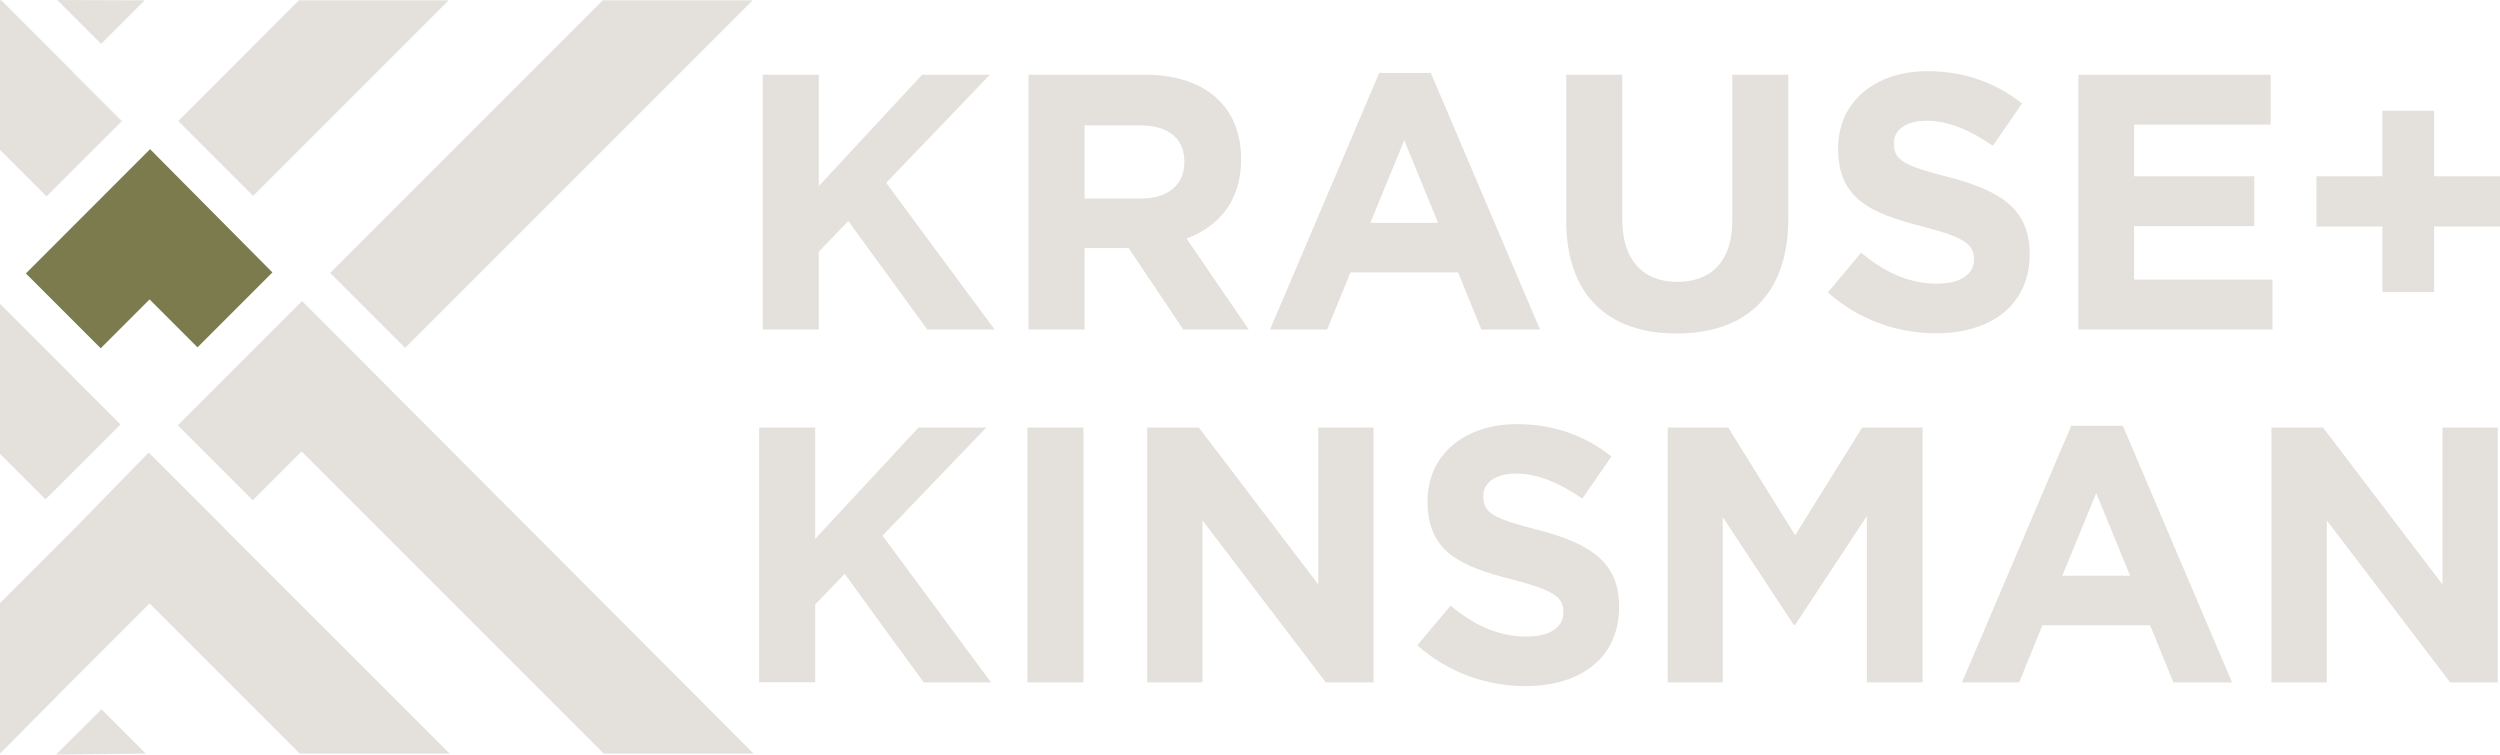 <?xml version="1.0" encoding="UTF-8"?>
<svg id="Layer_2" data-name="Layer 2" xmlns="http://www.w3.org/2000/svg" viewBox="0 0 247.22 74.62">
  <defs>
    <style>
      .cls-1 {
        fill: #7c7b4e;
      }

      .cls-2 {
        fill: #e4e1dc;
      }
    </style>
  </defs>
  <g id="Layer_1-2" data-name="Layer 1">
    <g>
      <g>
        <rect class="cls-2" x="9.54" y="36.24" width="0" height="6.7" transform="translate(-25.2 18.35) rotate(-45)"/>
        <polygon class="cls-2" points="14.7 44.75 14.8 44.84 14.7 44.75 14.7 44.75"/>
        <rect class="cls-2" x="9.59" y="6.14" width=".06" height="6.85" transform="translate(-3.95 9.6) rotate(-45)"/>
        <polygon class="cls-2" points="7.17 7.17 7.22 7.12 .13 .03 0 .03 0 14.82 4.6 19.42 12.02 12.01 7.17 7.17"/>
        <polygon class="cls-2" points="25.03 19.37 44.37 .03 29.56 .03 17.63 11.97 25.03 19.37"/>
        <polygon class="cls-2" points="74.43 .03 59.61 .03 32.65 26.99 40.06 34.4 74.43 .03"/>
        <polygon class="cls-2" points="14.31 .03 5.66 0 10 4.34 14.31 .03"/>
        <polygon class="cls-1" points="19.53 34.35 26.94 26.94 14.84 14.75 2.56 27.04 9.96 34.44 14.79 29.61 19.53 34.35"/>
        <polygon class="cls-2" points="14.7 44.75 7.38 52.26 0 59.64 0 74.52 7.17 67.29 14.79 59.67 29.64 74.52 44.47 74.52 22.2 52.26 22.21 52.25 14.7 44.75"/>
        <polygon class="cls-2" points="7.17 37.23 7.18 37.22 0 30.04 0 44.88 4.5 49.38 11.92 41.97 7.17 37.23"/>
        <polygon class="cls-2" points="29.87 29.77 17.58 42.06 24.99 49.47 29.82 44.64 59.7 74.52 74.49 74.52 74.49 74.49 29.87 29.77"/>
        <polygon class="cls-2" points="14.41 74.52 10.03 70.14 5.54 74.62 14.41 74.52"/>
      </g>
      <g>
        <path class="cls-2" d="M75.43,7.39h5.54v11.01l10.22-11.01h6.7l-10.26,10.69,10.73,14.51h-6.66l-7.81-10.73-2.92,3.02v7.7h-5.54V7.39Z"/>
        <path class="cls-2" d="M101.71,7.39h11.52c3.2,0,5.69.9,7.34,2.56,1.4,1.4,2.16,3.38,2.16,5.76v.07c0,4.07-2.2,6.62-5.4,7.81l6.16,9h-6.48l-5.4-8.06h-4.36v8.06h-5.54V7.39ZM112.87,19.63c2.7,0,4.25-1.44,4.25-3.56v-.07c0-2.38-1.66-3.6-4.36-3.6h-5.51v7.23h5.62Z"/>
        <path class="cls-2" d="M136.38,7.21h5.11l10.8,25.38h-5.8l-2.3-5.65h-10.65l-2.3,5.65h-5.65l10.8-25.38ZM142.21,22.04l-3.35-8.17-3.35,8.17h6.69Z"/>
        <path class="cls-2" d="M154.88,21.79V7.39h5.54v14.25c0,4.1,2.05,6.23,5.44,6.23s5.44-2.05,5.44-6.05V7.39h5.54v14.22c0,7.63-4.28,11.37-11.05,11.37s-10.91-3.78-10.91-11.19Z"/>
        <path class="cls-2" d="M180.76,28.91l3.28-3.92c2.27,1.87,4.64,3.06,7.52,3.06,2.27,0,3.64-.9,3.64-2.38v-.07c0-1.4-.86-2.12-5.08-3.2-5.08-1.3-8.35-2.7-8.35-7.7v-.07c0-4.57,3.67-7.59,8.82-7.59,3.67,0,6.8,1.15,9.36,3.2l-2.88,4.18c-2.23-1.55-4.43-2.48-6.55-2.48s-3.24.97-3.24,2.2v.07c0,1.66,1.08,2.2,5.44,3.31,5.11,1.33,7.99,3.17,7.99,7.56v.07c0,5-3.82,7.81-9.25,7.81-3.82,0-7.67-1.33-10.69-4.03Z"/>
        <path class="cls-2" d="M205.53,7.39h19.01v4.93h-13.5v5.11h11.88v4.93h-11.88v5.29h13.68v4.93h-19.19V7.39Z"/>
        <path class="cls-2" d="M235.59,22.4h-6.52v-4.97h6.52v-6.48h5.11v6.48h6.52v4.97h-6.52v6.48h-5.11v-6.48Z"/>
        <path class="cls-2" d="M75.07,42.28h5.54v11.01l10.22-11.01h6.7l-10.26,10.69,10.73,14.51h-6.66l-7.81-10.73-2.92,3.02v7.7h-5.54v-25.2Z"/>
        <path class="cls-2" d="M101.6,42.28h5.54v25.2h-5.54v-25.2Z"/>
        <path class="cls-2" d="M113.44,42.28h5.11l11.81,15.51v-15.51h5.47v25.2h-4.72l-12.2-16.02v16.02h-5.47v-25.2Z"/>
        <path class="cls-2" d="M140.16,63.81l3.28-3.92c2.27,1.87,4.64,3.06,7.52,3.06,2.27,0,3.64-.9,3.64-2.38v-.07c0-1.4-.86-2.12-5.08-3.2-5.08-1.3-8.35-2.7-8.35-7.7v-.07c0-4.57,3.67-7.59,8.82-7.59,3.67,0,6.8,1.15,9.36,3.2l-2.88,4.17c-2.23-1.55-4.43-2.48-6.55-2.48s-3.24.97-3.24,2.2v.07c0,1.66,1.08,2.2,5.44,3.31,5.11,1.33,7.99,3.17,7.99,7.56v.07c0,5-3.82,7.81-9.25,7.81-3.82,0-7.67-1.33-10.69-4.03Z"/>
        <path class="cls-2" d="M164.92,42.28h5.98l6.62,10.65,6.62-10.65h5.98v25.2h-5.51v-16.45l-7.09,10.76h-.14l-7.02-10.65v16.34h-5.44v-25.2Z"/>
        <path class="cls-2" d="M204.81,42.1h5.11l10.8,25.38h-5.8l-2.3-5.65h-10.65l-2.3,5.65h-5.65l10.8-25.38ZM210.64,56.93l-3.35-8.17-3.35,8.17h6.69Z"/>
        <path class="cls-2" d="M224.61,42.28h5.11l11.81,15.51v-15.51h5.47v25.2h-4.71l-12.2-16.02v16.02h-5.47v-25.2Z"/>
      </g>
    </g>
  </g>
</svg>